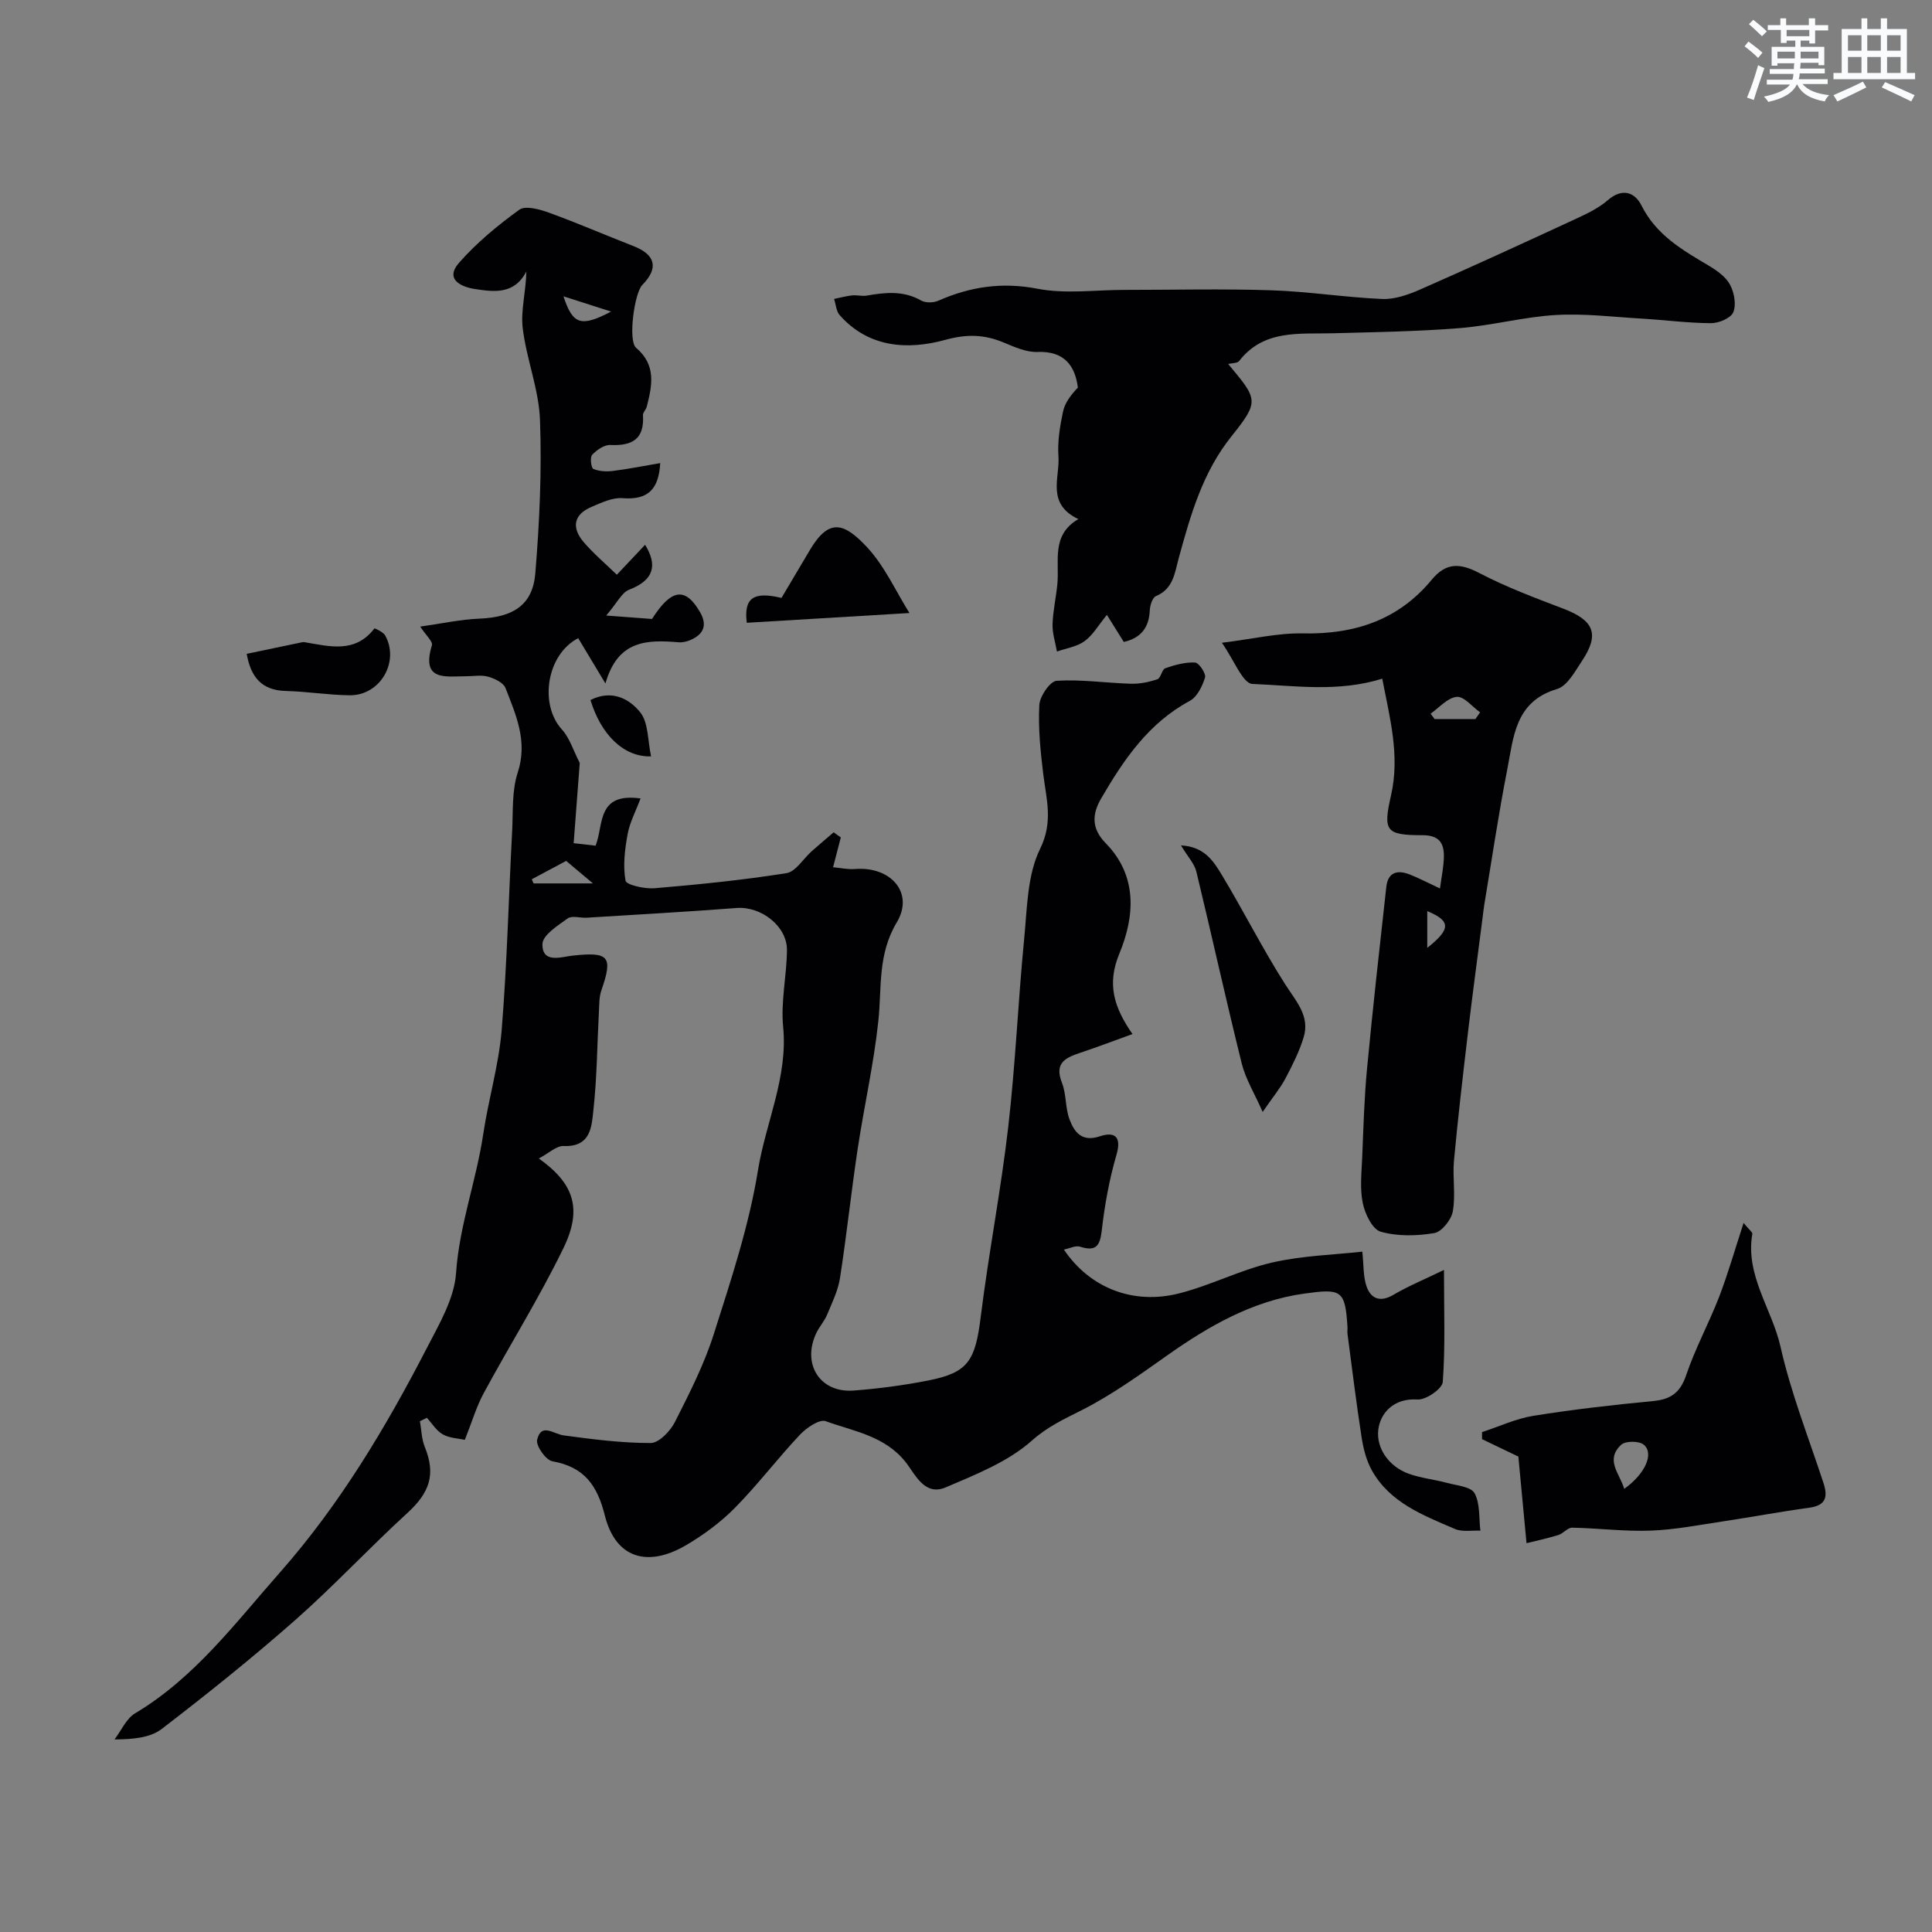 <svg enable-background="new 0 0 400 400" viewBox="0 0 400 400" xmlns="http://www.w3.org/2000/svg"><rect x="0" y="0" width="400" height="400" fill="#808080" stroke="none"/><g fill="#010103"><path d="m111.56 239.85c7.27 5.18 9.07 10.39 5.08 18.59-4.99 10.26-11.07 19.98-16.51 30.03-1.52 2.82-2.43 5.97-3.89 9.63-1.32-.29-3.14-.34-4.55-1.12-1.33-.74-2.23-2.26-3.31-3.44-.48.24-.96.47-1.44.71.32 1.79.34 3.69 1.01 5.33 2.29 5.64 1.07 9.4-3.63 13.69-7.89 7.22-15.19 15.08-23.2 22.15-8.92 7.86-18.22 15.31-27.65 22.55-2.38 1.82-5.92 2.14-9.76 2.16 1.4-1.83 2.42-4.3 4.25-5.4 12.32-7.35 20.72-18.66 29.96-29.13 12.42-14.07 21.96-30.05 30.52-46.63 2.53-4.9 5.62-10.13 5.98-15.38.68-9.93 4.19-19.12 5.63-28.79 1.07-7.19 3.21-14.27 3.81-21.48 1.12-13.68 1.44-27.42 2.17-41.13.22-4.1-.09-8.44 1.16-12.24 2.12-6.48-.37-11.92-2.53-17.5-.43-1.11-2.25-1.96-3.6-2.35-1.38-.4-2.97-.09-4.47-.09-4.27 0-9.45 1.14-7.17-6.41.24-.79-1.28-2.11-2.42-3.87 4.38-.61 8.33-1.49 12.31-1.65 6.91-.29 10.98-2.79 11.52-9.37.87-10.55 1.36-21.19.97-31.75-.23-6.38-2.82-12.64-3.58-19.05-.43-3.67.68-7.52.75-11.69-2.52 4.86-6.81 4.19-10.64 3.62-2.59-.39-6.42-1.88-3.26-5.47 3.63-4.12 7.97-7.71 12.43-10.94 1.25-.91 4.16-.12 6.07.57 5.93 2.15 11.73 4.67 17.61 6.96 4.56 1.78 5.22 4.56 1.8 8.04-1.64 1.67-2.99 11.55-1.29 13 4.23 3.6 3.33 7.81 2.22 12.19-.16.63-.83 1.21-.79 1.79.32 4.95-2.25 6.36-6.76 6.15-1.25-.06-2.81 1.03-3.76 2.03-.48.51-.22 2.72.24 2.92 1.2.52 2.73.59 4.08.42 3.2-.4 6.37-1.04 9.77-1.62-.29 5.42-2.54 7.68-7.79 7.26-2.09-.17-4.39.94-6.44 1.81-3.82 1.62-4.11 4.39-1.58 7.33 2.08 2.41 4.54 4.49 6.83 6.71 1.97-2.09 3.94-4.18 5.85-6.2 2.56 4.16 1.93 7.29-3.32 9.31-1.5.58-2.43 2.65-4.73 5.34 4.29.32 6.96.52 9.48.71 4.02-6.31 6.92-6.64 9.95-1.41 1.57 2.72.71 4.6-2.01 5.78-.73.31-1.6.52-2.38.46-6.42-.52-12.62-.6-15.2 8.53-2.39-3.98-4.02-6.68-5.64-9.38-6.53 3.35-8.13 13.7-3.36 18.92 1.6 1.75 2.33 4.29 3.68 6.91-.37 4.91-.8 10.55-1.26 16.61 1.7.19 3.08.35 4.54.52 1.71-4.28.15-11.05 9.31-9.78-.99 2.64-2.23 4.95-2.68 7.4-.58 3.16-.99 6.53-.43 9.62.16.89 3.97 1.74 6.02 1.57 9.12-.77 18.25-1.69 27.29-3.12 1.92-.3 3.46-2.96 5.2-4.51 1.51-1.34 3.05-2.63 4.58-3.95.49.35.99.71 1.48 1.06-.48 1.85-.96 3.7-1.6 6.17 1.47.13 3.03.49 4.55.37 7.38-.59 12.3 4.93 8.64 11.04-4 6.69-3.08 13.5-3.82 20.44-.94 8.88-2.95 17.64-4.28 26.49-1.34 8.89-2.28 17.85-3.66 26.73-.41 2.61-1.65 5.12-2.68 7.6-.56 1.34-1.61 2.47-2.23 3.79-3.03 6.42.78 12.42 7.74 11.89 5.2-.4 10.41-1.09 15.52-2.1 8.23-1.63 9.67-4.11 10.8-13.24 1.63-13.13 4.18-26.15 5.69-39.29 1.49-12.91 2.03-25.92 3.29-38.86.62-6.32.62-13.21 3.3-18.66 2.77-5.65 1.28-10.3.65-15.52-.58-4.73-1.06-9.53-.81-14.26.09-1.81 2.22-4.93 3.58-5.02 5.1-.32 10.26.46 15.4.61 1.82.05 3.73-.34 5.47-.93.72-.25.92-2.03 1.64-2.28 1.97-.69 4.12-1.28 6.16-1.18.79.04 2.31 2.3 2.06 3.1-.55 1.8-1.63 4.02-3.16 4.84-8.57 4.61-13.7 12.21-18.37 20.24-1.83 3.16-2.06 6.14.96 9.22 6.64 6.77 6.03 15.14 2.83 22.87-2.59 6.24-1.19 11.03 2.72 16.65-3.9 1.41-7.34 2.72-10.82 3.88-3.07 1.02-5.4 2.11-3.79 6.19.94 2.38.67 5.22 1.58 7.62.99 2.61 2.53 4.73 6.27 3.48 2.94-.98 4.59-.08 3.44 3.84-1.48 5.08-2.44 10.38-3.04 15.64-.37 3.25-1.22 4.42-4.51 3.37-.9-.29-2.1.35-3.33.6 5.31 7.9 14.28 11.51 23.87 9.07 6.53-1.66 12.67-4.87 19.22-6.38 6.3-1.45 12.9-1.61 18.69-2.26.31 2.75.15 5.22.93 7.34.9 2.42 2.81 3.18 5.47 1.62 3.09-1.82 6.44-3.2 10.51-5.17 0 8.61.29 15.94-.25 23.2-.1 1.4-3.49 3.74-5.23 3.62-4.96-.32-7.71 2.83-8.12 6.27-.45 3.79 2.14 7.58 6.27 9.09 2.55.93 5.34 1.19 7.98 1.91 2 .54 4.94.78 5.68 2.13 1.18 2.16.88 5.13 1.21 7.76-1.76-.09-3.74.3-5.26-.35-6.57-2.83-13.46-5.42-17.22-12.15-1.14-2.05-1.76-4.51-2.12-6.86-1.1-7.09-1.97-14.23-2.91-21.34-.07-.49.02-1-.01-1.5-.47-7.7-1.31-7.94-8.97-6.88-10.77 1.49-19.96 6.87-28.31 12.76-5.73 4.05-11.41 8.15-17.62 11.31-3.7 1.88-7.12 3.41-10.45 6.37-4.93 4.38-11.59 7.01-17.82 9.67-4.44 1.9-6.35-2.78-8.34-5.27-4.34-5.42-10.73-6.33-16.52-8.43-1.3-.47-3.99 1.38-5.34 2.81-4.62 4.91-8.72 10.33-13.44 15.12-2.96 3-6.48 5.6-10.12 7.74-8.08 4.74-14.63 2.62-16.82-6.13-1.59-6.34-4.31-10.07-10.87-11.24-1.35-.24-3.44-3.2-3.15-4.44.83-3.59 3.37-1.21 5.48-.92 5.98.81 12.02 1.59 18.04 1.58 1.71-.01 4.05-2.47 5.01-4.36 3-5.92 6.05-11.92 8.05-18.21 3.54-11.14 7.27-22.36 9.13-33.84 1.6-9.94 6.25-19.3 5.22-29.79-.51-5.2.74-10.54.79-15.83.05-4.99-5.37-9.12-10.4-8.74-10.34.79-20.7 1.37-31.06 2.01-1.33.08-3.04-.49-3.92.14-2.05 1.47-5.19 3.45-5.24 5.29-.1 4.15 3.97 2.67 6.17 2.43 7.6-.83 8.49.1 6.02 7.21-.47 1.36-.42 2.91-.5 4.38-.36 6.76-.4 13.55-1.13 20.27-.37 3.43-.47 7.77-6.15 7.55-1.51-.07-3.1 1.5-5.16 2.58zm5.66-61.61c-2.33 1.24-4.72 2.52-7.12 3.8.12.29.25.57.37.86h12.29c-2.42-2.03-3.8-3.19-5.54-4.66zm9.3-113.73c-3.84-1.23-6.43-2.06-9.86-3.16 1.93 5.87 3.6 6.43 9.86 3.16z"/><path d="m223.26 107.47c-6.7-3.17-3.8-8.6-4.12-12.99-.22-3.06.31-6.24.95-9.27.38-1.8 1.61-3.43 3.07-4.96-.54-4.38-2.69-7.61-8.35-7.38-2.31.09-4.75-1.02-6.99-1.95-4.05-1.68-7.6-1.8-12.17-.54-7.67 2.1-15.79 1.66-21.8-5.13-.73-.82-.79-2.23-1.16-3.36 1.24-.25 2.47-.59 3.72-.73 1-.11 2.06.21 3.05.04 3.84-.67 7.58-1.07 11.23 1.01.92.53 2.56.5 3.57.05 6.62-2.91 13.19-3.9 20.54-2.48 5.78 1.12 11.95.24 17.94.24 10.16 0 20.33-.25 30.48.08 7.65.25 15.27 1.47 22.93 1.8 2.58.11 5.37-.86 7.81-1.93 10.78-4.74 21.48-9.65 32.17-14.6 2.35-1.09 4.81-2.24 6.74-3.92 3.03-2.63 5.62-1.63 6.99 1.11 3.07 6.14 8.51 9.23 14 12.49 1.67.99 3.48 2.3 4.34 3.93.86 1.62 1.31 4.11.65 5.68-.51 1.22-3 2.25-4.61 2.25-4.76-.02-9.52-.66-14.29-.94-5.95-.35-11.94-1.1-17.86-.75-6.64.39-13.19 2.18-19.84 2.71-8.73.7-17.51.83-26.27 1.07-7.01.19-14.31-.84-19.44 5.75-.37.47-1.44.41-2.26.61 6.1 7.3 6.54 7.66.74 14.9-6.04 7.52-8.5 16.3-10.95 25.19-.87 3.17-1.1 6.43-4.76 7.98-.72.31-1.21 1.91-1.26 2.94-.15 3.63-1.91 5.75-5.38 6.54-1.06-1.69-2.07-3.32-3.5-5.61-1.74 2.12-2.88 4.17-4.6 5.43-1.59 1.16-3.8 1.48-5.74 2.16-.33-1.88-.97-3.76-.91-5.63.08-2.77.72-5.51.99-8.28.47-4.79-1.35-10.17 4.35-13.51z"/><path d="m298.13 183.95c.32-2.44.78-4.51.81-6.59.05-2.81-1.01-4.44-4.39-4.44-7.7 0-8.23-.86-6.54-8.31 1.87-8.25-.3-16.1-1.83-24.1-9.18 2.86-18.12 1.44-26.89 1.09-1.98-.08-3.77-4.92-6.31-8.52 6.48-.8 11.63-2.05 16.75-1.94 10.67.22 19.77-2.74 26.67-11.09 3.02-3.66 5.91-3.48 9.91-1.39 5.52 2.88 11.42 5.1 17.26 7.32 6.46 2.44 7.68 5.28 3.95 10.88-1.44 2.16-3.03 5.16-5.14 5.79-8.74 2.58-9.01 10-10.33 16.73-1.82 9.27-3.19 18.63-4.75 27.96-.14.81-.21 1.63-.32 2.45-1.01 7.93-2.09 15.85-3.03 23.78-1.05 8.89-2.09 17.79-2.92 26.71-.32 3.49.37 7.11-.24 10.52-.31 1.74-2.3 4.24-3.84 4.5-3.62.6-7.61.7-11.09-.29-1.71-.48-3.26-3.69-3.71-5.91-.63-3.04-.25-6.3-.12-9.47.25-6.13.42-12.28 1-18.38 1.19-12.56 2.6-25.1 3.99-37.63.34-3.09 2.35-3.57 4.89-2.55 1.84.72 3.58 1.64 6.22 2.88zm7.34-35.08c.32-.46.65-.93.97-1.39-1.62-1.15-3.33-3.34-4.84-3.2-1.89.17-3.62 2.23-5.41 3.48.28.37.56.74.83 1.11zm-9.97 39.77v7.6c4.99-3.93 4.83-5.6 0-7.6z"/><path d="m360.99 253.2c1.22 1.49 1.87 1.93 1.81 2.25-1.49 8.63 4.07 15.54 5.84 23.39 2.15 9.56 5.8 18.78 8.87 28.13.96 2.93.57 4.71-2.94 5.19-5.95.81-11.87 1.93-17.81 2.82-5.01.75-10.02 1.74-15.05 1.92-5.39.2-10.81-.51-16.21-.61-.94-.02-1.84 1.2-2.86 1.52-2.35.72-4.76 1.23-6.59 1.69-.63-6.68-1.15-12.14-1.69-17.93-2.14-1.03-4.83-2.32-7.52-3.61 0-.49 0-.97 0-1.46 3.54-1.15 7-2.79 10.63-3.37 8.23-1.32 16.53-2.27 24.82-3.06 3.66-.35 5.59-1.75 6.82-5.38 1.87-5.53 4.7-10.72 6.81-16.17 1.82-4.73 3.21-9.62 5.07-15.32zm-24.71 55.05c4.4-3.14 6.23-7.37 4.02-9.16-.98-.79-3.78-.78-4.65.03-3.38 3.17-.31 5.94.63 9.13z"/><path d="m244.51 175.03c4.89.26 6.77 3.33 8.44 6.09 4.52 7.48 8.45 15.33 13.15 22.69 2.23 3.5 5.17 6.54 3.79 11.01-.9 2.92-2.3 5.71-3.73 8.42-1.05 1.99-2.52 3.76-4.74 6.97-1.7-3.85-3.53-6.81-4.33-10.02-3.28-13.21-6.2-26.51-9.4-39.74-.4-1.63-1.75-3.04-3.18-5.42z"/><path d="m188.29 126.92c-11.61.7-22.66 1.36-33.68 2.02-.63-5.13 1.35-6.54 7.19-5.15 1.95-3.29 3.93-6.65 5.93-10 3.95-6.61 7.08-5.54 11.8-.48 3.66 3.95 5.97 9.16 8.76 13.61z"/><path d="m51.08 135.37c3.87-.81 7.65-1.6 11.43-2.39.16-.03.34-.06.5-.03 5.18.86 10.48 2.41 14.51-2.84.05-.07 1.82.73 2.22 1.44 3.04 5.49-1.04 12.47-7.35 12.4-4.41-.05-8.8-.78-13.21-.89-5.05-.13-7.27-2.93-8.1-7.69z"/><path d="m122.25 144.93c4.5-2.26 8.11-.17 10.28 2.52 1.75 2.16 1.55 5.89 2.27 9.15-5.72.18-10.4-4.57-12.55-11.67z"/></g><path d="m361.2 9.6.8-1c.9.7 1.9 1.4 2.9 2.3l-.9 1.1c-1-1-2-1.8-2.8-2.4zm.5 10.6c.9-2.1 1.6-4.3 2.3-6.7.4.2.8.4 1.3.6-.7 2.1-1.5 4.3-2.2 6.6zm.4-15.2.9-.9c1 .8 2 1.6 2.8 2.4l-1 1c-.9-.9-1.8-1.7-2.7-2.5zm12.5-1.2h1.2v1.4h2.7v1.1h-2.7v2.7h-1.2v-.6h-1.8v1.3h4.9v3.8h-1.2v-.5h-3.7c0 .4-.1.9-.1 1.2h5.1v1h-5.2c0 .5-.1.9-.2 1.2h6v1h-5.2c1.1 1.3 2.9 2 5.5 2.3-.4.4-.7.8-.9 1.3-2.9-.5-4.8-1.6-5.7-3.5h-.1c-.8 1.7-2.7 2.9-5.9 3.6-.2-.4-.6-.8-.9-1.1 2.8-.6 4.6-1.4 5.4-2.5h-4.8v-1h5.3c.1-.3.2-.7.2-1.2h-4.9v-1h5c0-.4 0-.8.1-1.2h-3.5v.5h-1.2v-3.9h4.9v-1.3h-1.8v.5h-1.2v-2.7h-2.7v-1h2.6v-1.4h1.2v1.4h4.7v-1.4zm-6.6 8.3h3.6c0-.4 0-.9 0-1.4h-3.6zm1.9-4.6h4.7v-1.3h-4.7zm6.6 3.2h-3.7v1.4h3.7z" fill="#fafbfc"/><path d="m385.3 3.8h1.3v2.2h2.8v-2.2h1.3v2.2h4.1v9.1h1.7v1.3h-16.9v-1.3h1.7v-9.1h4.1v-2.2zm.4 13.1.7 1.2c-1.8.9-3.8 1.9-6 2.9-.2-.4-.5-.8-.8-1.3 2.3-1 4.3-1.9 6.1-2.8zm-3.1-6.4h2.8v-3.2h-2.8zm0 4.6h2.8v-3.3h-2.8zm4-4.6h2.8v-3.2h-2.8zm0 4.6h2.8v-3.3h-2.8zm3.7 1.9c2.1.9 4.1 1.8 6.1 2.7l-.7 1.3c-2.2-1.1-4.2-2-6.1-2.9zm3.2-9.7h-2.8v3.2h2.8zm-2.8 7.8h2.8v-3.3h-2.8z" fill="#fafbfc"/></svg>